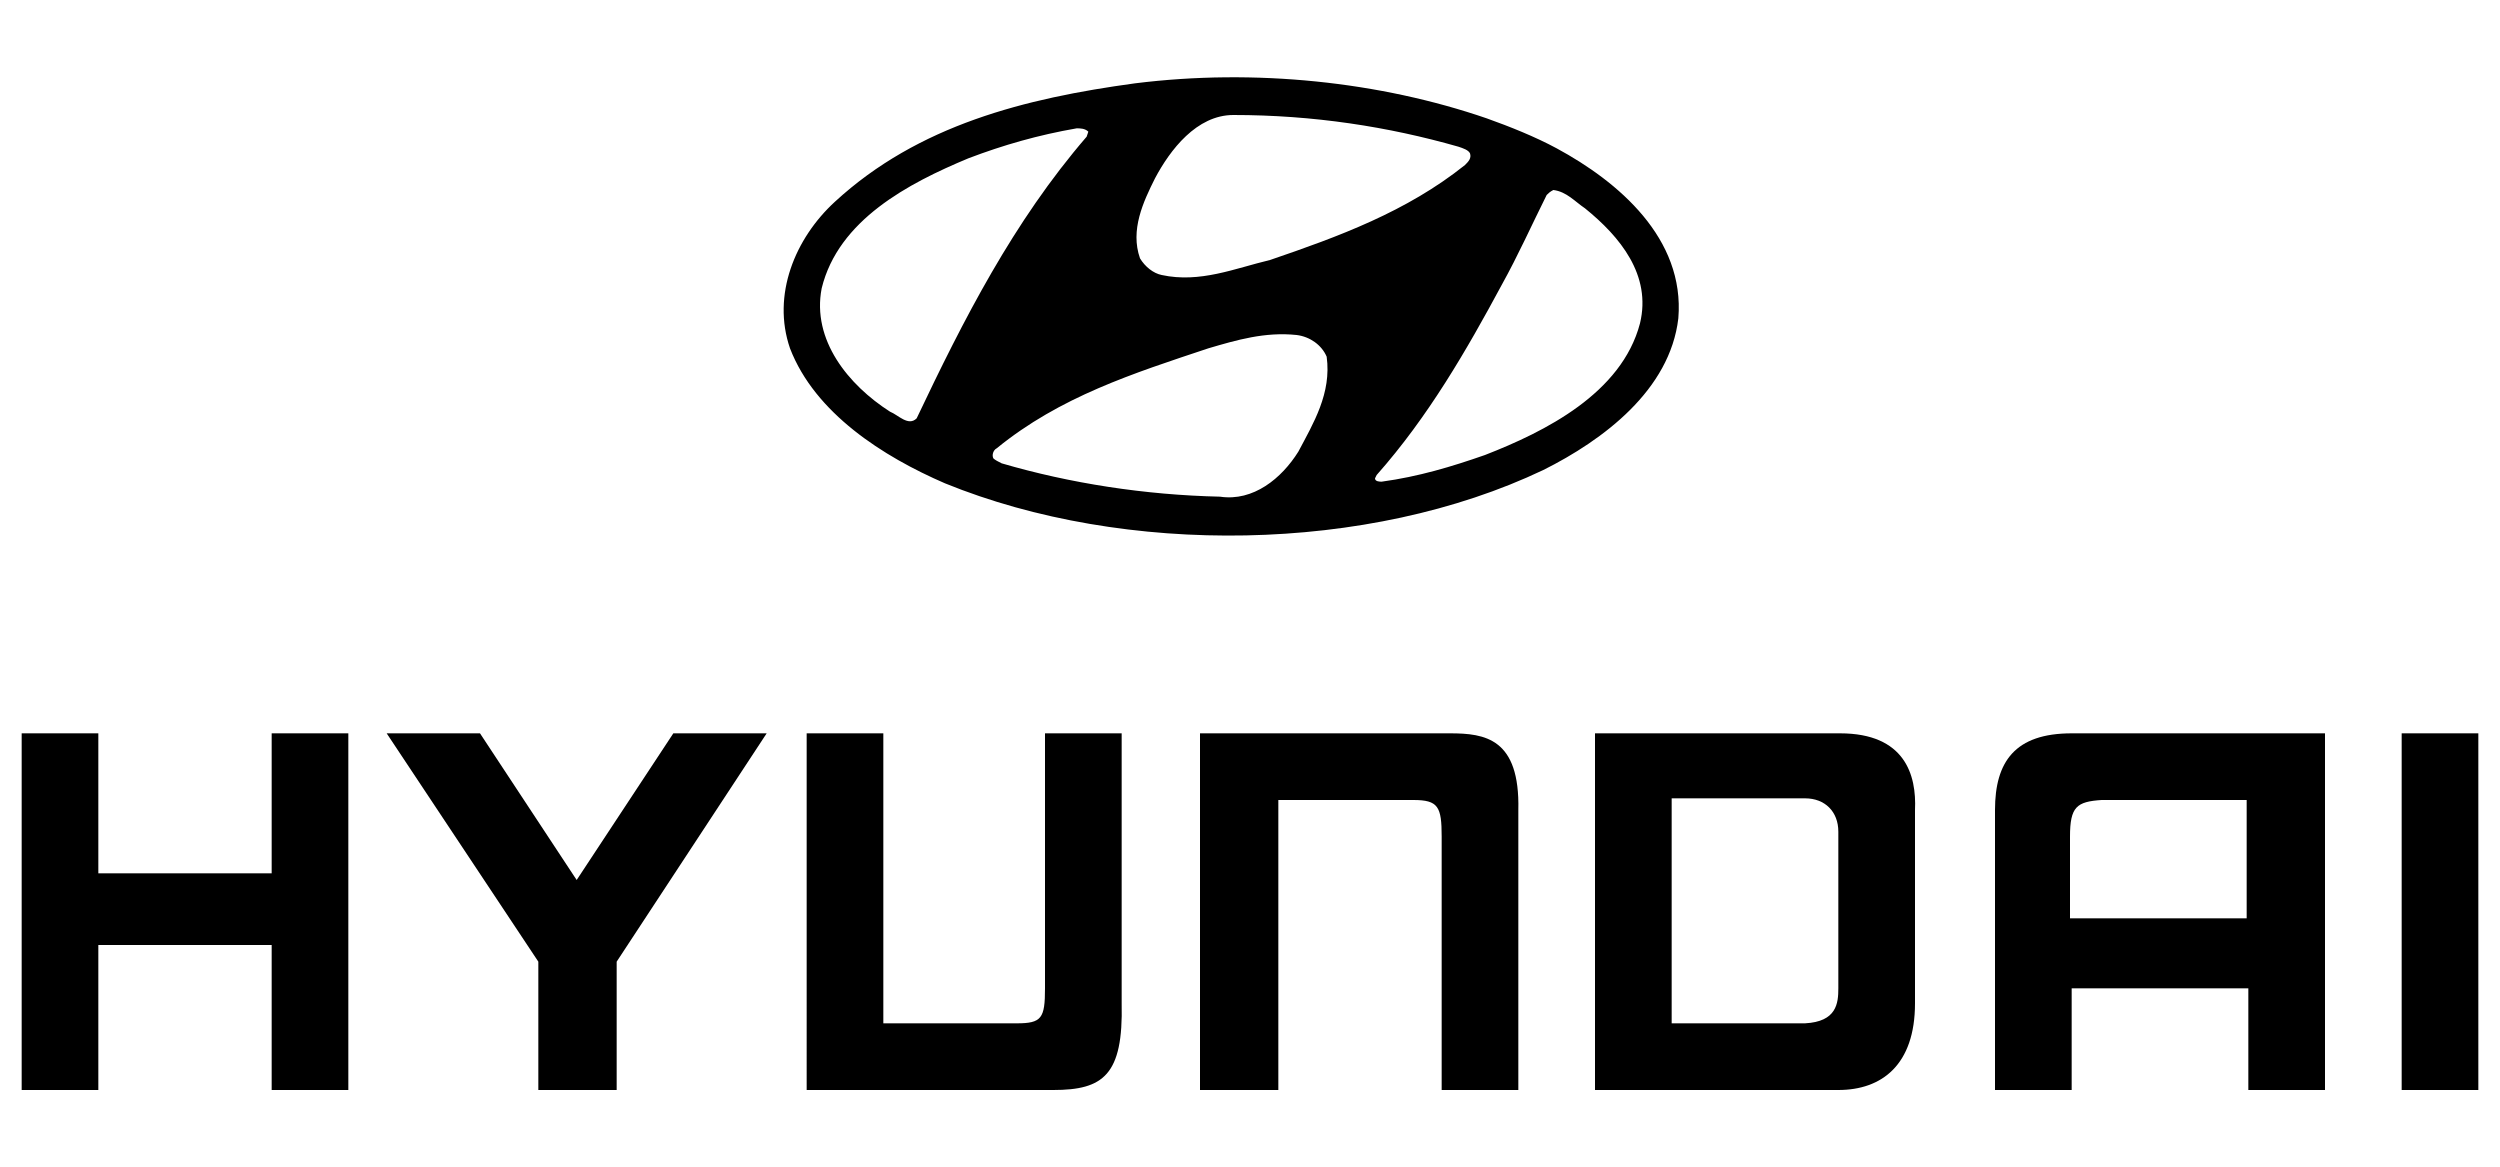 <svg xmlns="http://www.w3.org/2000/svg" viewBox="0 0 150 70"><path d="M124.3,44c-3.4,0-4.6,1.7-4.6,4.6v16.8h4.6v-6.1h10.6v6.1h4.6V44H124.3z M134.8,55.1h-10.6v-4.9c0-1.8,0.4-2.1,1.9-2.2h8.7 V55.1z"></path><path d="M110.4,44H95.7v21.4h14.6c2.6,0,4.6-1.5,4.6-5.2V48.6C115,46.5,114.3,44,110.4,44z M110.3,59.3c0,0.9-0.1,2-2,2.1h-8V47.9h8 c1.2,0,2,0.8,2,2V59.3z"></path><polygon points="1.3,44 5.9,44 5.9,52.4 16.3,52.4 16.3,44 20.9,44 20.9,65.4 16.3,65.4 16.3,56.7 5.9,56.7 5.9,65.4 1.3,65.4 "></polygon><polygon points="28.8,44 34.6,52.8 40.4,44 46,44 37,57.7 37,65.4 32.3,65.4 32.3,57.7 23.2,44 "></polygon><path d="M72,44H87c2.1,0,4.2,0.3,4.1,4.6v16.8h-4.6V50.2c0-1.8-0.2-2.2-1.7-2.2h-8.1v17.4H72V44L72,44z"></path><rect x="144.1" y="44" width="4.6" height="21.4"></rect><path d="M48.3,65.4h14.9c3,0,4.2-0.9,4.1-5.2V44h-4.6v15.3c0,1.8-0.2,2.1-1.7,2.1H53V44h-4.6V65.4L48.3,65.4z"></path><path d="M93.4,8.9L93.4,8.9c-1.3-0.7-2.8-1.3-4.2-1.8c-6.4-2.2-13.9-3-21.1-2.1c-6.6,0.9-13,2.5-18,7.1c-2.4,2.2-3.8,5.6-2.7,8.8 c1.5,3.9,5.6,6.5,9.3,8.1c10.8,4.4,25.4,4.2,35.9-0.8c3.6-1.8,7.6-4.8,8.1-9.1C101.1,14.3,97.1,10.9,93.4,8.9z M69.3,10.7 C70.2,9,71.8,6.9,74,6.9c4.8,0,9.3,0.7,13.5,1.9h0c0.3,0.1,0.6,0.2,0.7,0.4c0.1,0.3-0.1,0.5-0.3,0.7c-3.5,2.8-7.6,4.3-11.7,5.7 c-2.1,0.5-4.2,1.4-6.5,0.9c-0.5-0.1-1-0.5-1.3-1C67.8,13.8,68.6,12.1,69.3,10.7z M55,25.1c-0.5,0.5-1.1-0.2-1.6-0.4 c-2.5-1.6-4.7-4.3-4.1-7.4c1-4.1,5.2-6.3,8.8-7.8c2.1-0.8,4.2-1.4,6.5-1.8c0.2,0,0.5,0,0.7,0.2l0,0v0c0,0,0,0,0,0l-0.1,0.3 C60.8,13.3,57.8,19.2,55,25.1z M77.9,27.1c-1,1.6-2.7,3-4.7,2.7c-4.5-0.1-9-0.8-13.1-2c-0.2-0.1-0.4-0.2-0.5-0.3 c-0.1-0.2,0-0.5,0.2-0.6c3.8-3.1,8.2-4.5,12.7-6c1.7-0.5,3.4-1,5.3-0.8c0.8,0.1,1.5,0.6,1.8,1.3h0C79.9,23.6,78.8,25.4,77.9,27.1z  M98.4,19.4c-1.1,4.2-5.7,6.5-9.3,7.9c-2,0.7-4,1.3-6.2,1.6c-0.1,0-0.4,0-0.4-0.2l0.1-0.2C85.7,25,88,21,90.1,17.1 c1-1.8,1.8-3.6,2.7-5.4c0.1-0.1,0.2-0.2,0.4-0.3c0.8,0.1,1.3,0.7,1.9,1.1l0,0C97.2,14.2,99.1,16.5,98.4,19.4z"></path></svg>